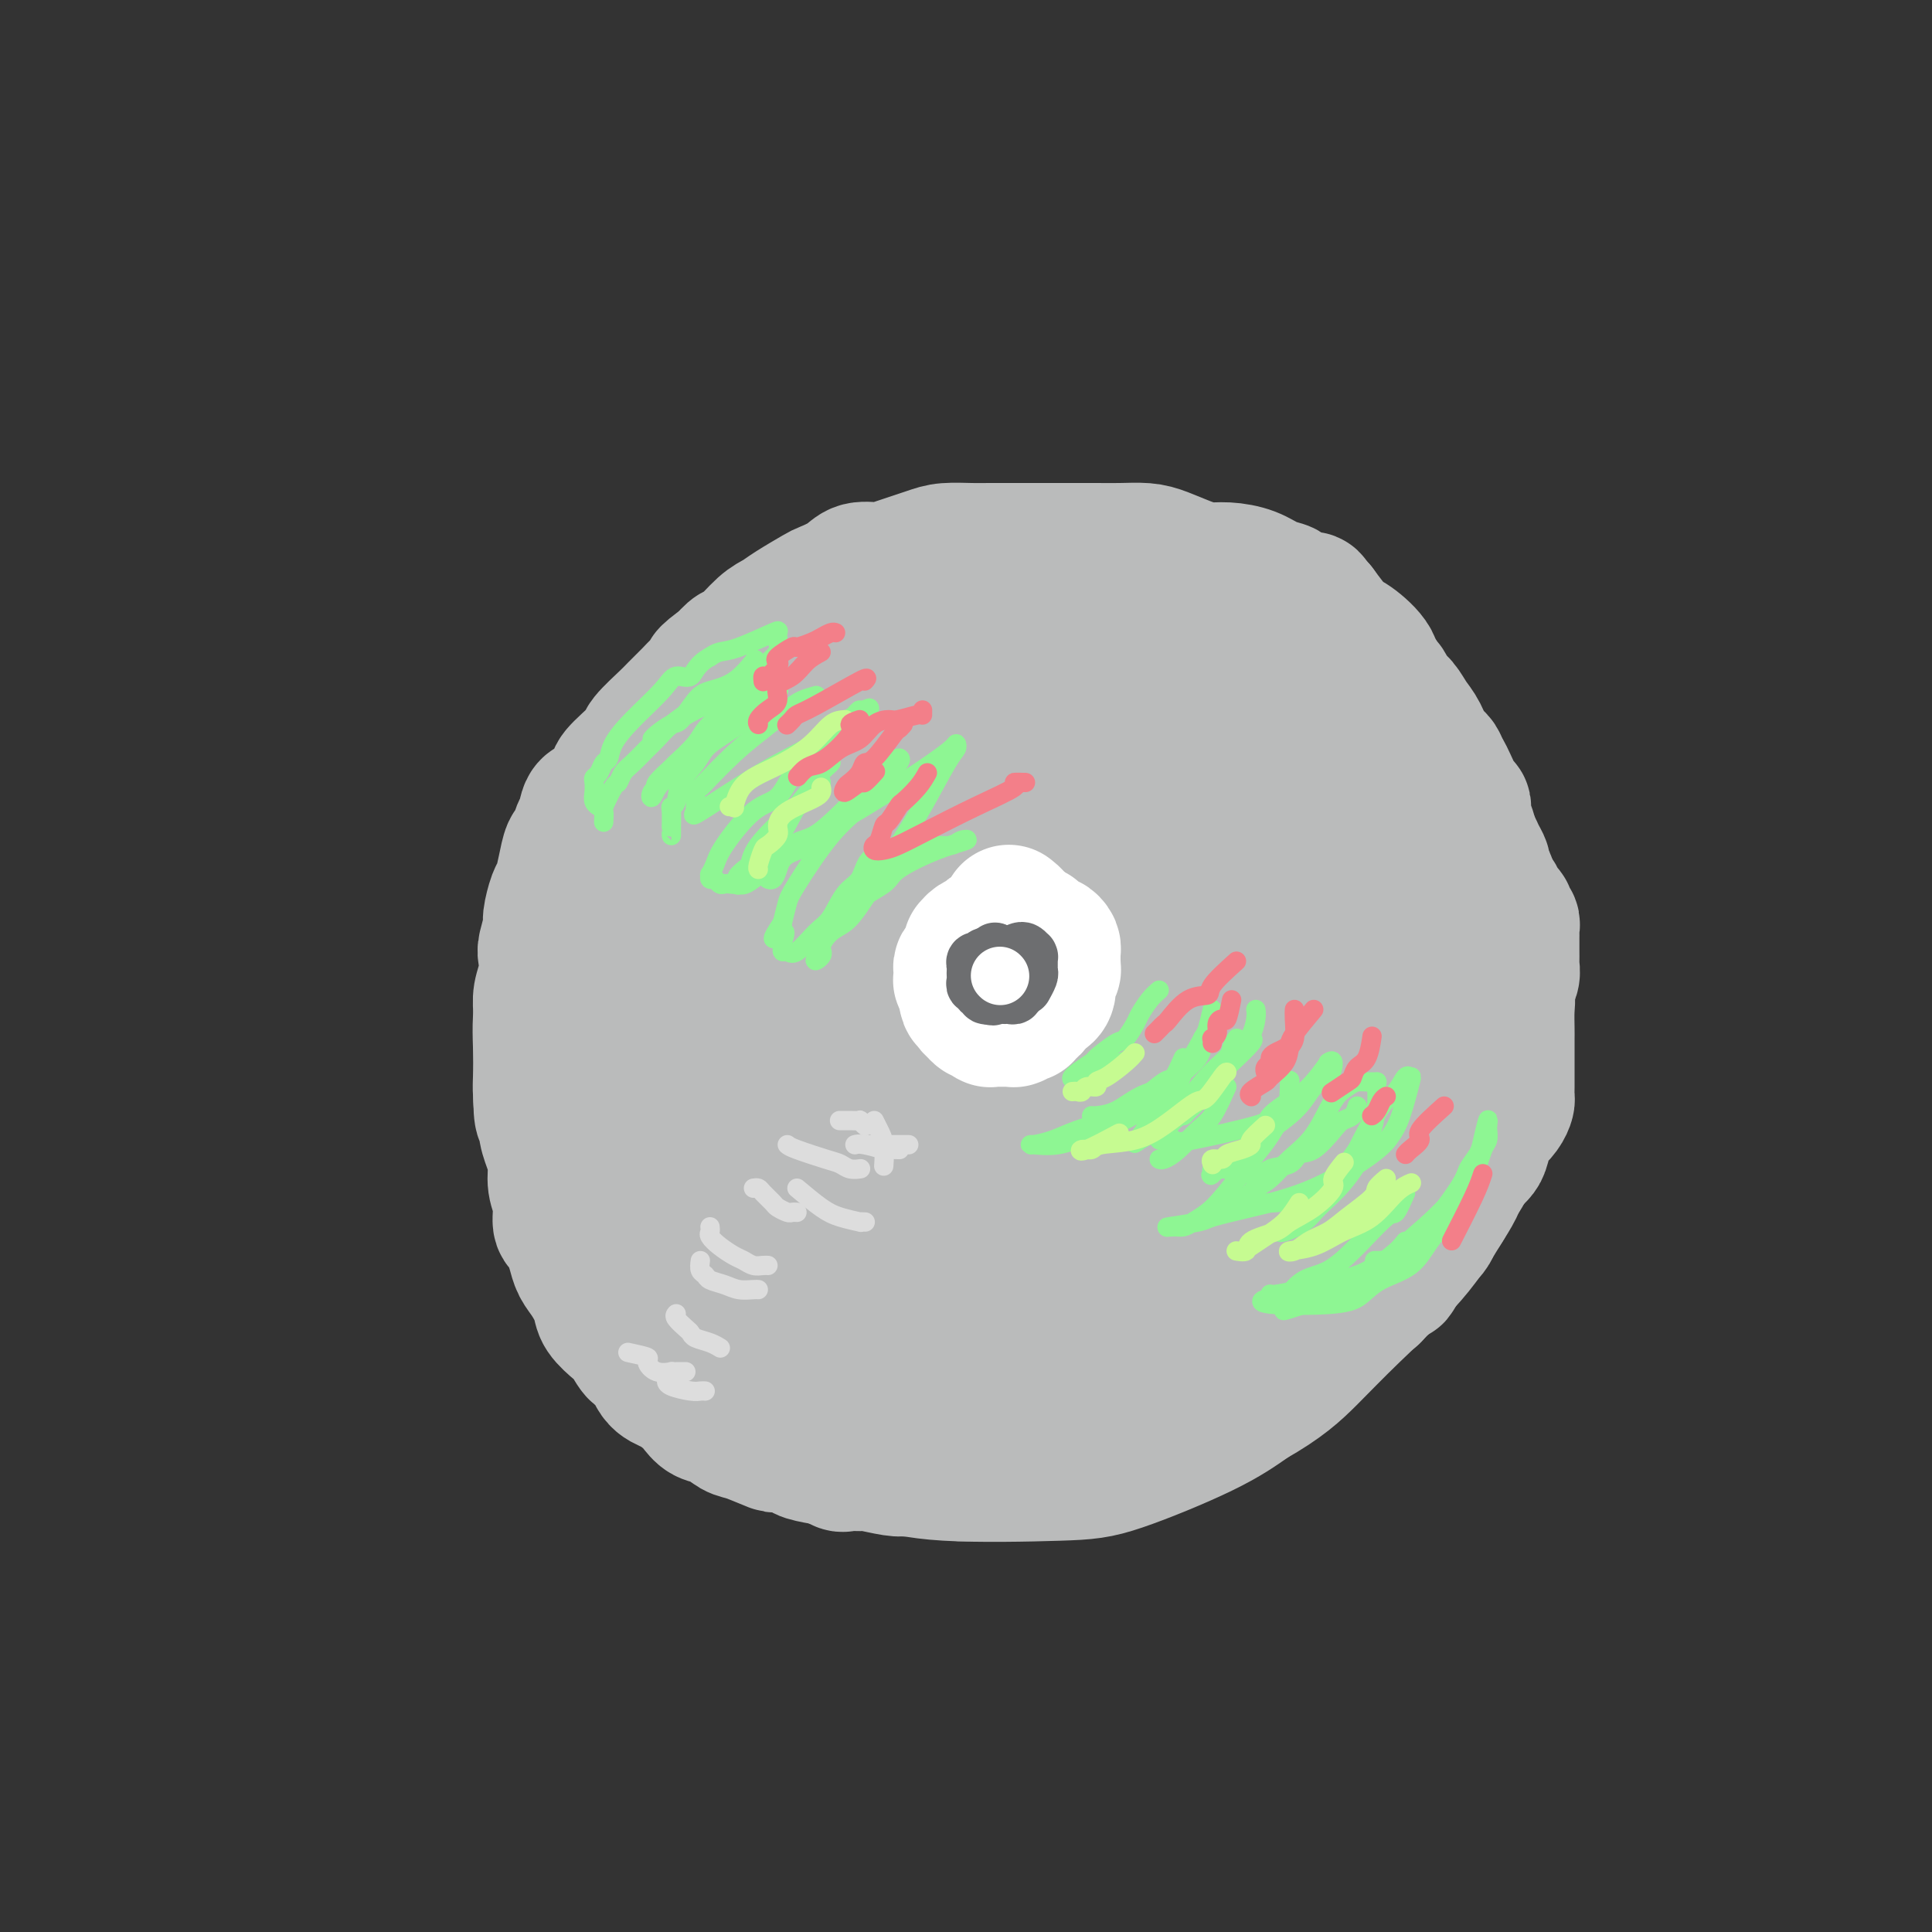 <svg viewBox='0 0 400 400' version='1.1' xmlns='http://www.w3.org/2000/svg' xmlns:xlink='http://www.w3.org/1999/xlink'><rect x="0" y="0" width="400" height="400" fill="#333333" stroke="none"/><g fill='none' stroke='rgb(186,187,187)' stroke-width='28' stroke-linecap='round' stroke-linejoin='round'><path d='M159,156c-0.444,0.275 -0.888,0.549 -2,1c-1.112,0.451 -2.891,1.078 -5,2c-2.109,0.922 -4.549,2.141 -6,3c-1.451,0.859 -1.914,1.360 -3,2c-1.086,0.640 -2.797,1.419 -4,2c-1.203,0.581 -1.899,0.965 -3,2c-1.101,1.035 -2.606,2.720 -4,4c-1.394,1.280 -2.676,2.154 -4,4c-1.324,1.846 -2.688,4.663 -4,7c-1.312,2.337 -2.572,4.195 -4,6c-1.428,1.805 -3.025,3.556 -4,6c-0.975,2.444 -1.327,5.582 -2,8c-0.673,2.418 -1.665,4.117 -2,7c-0.335,2.883 -0.011,6.949 0,10c0.011,3.051 -0.289,5.087 0,7c0.289,1.913 1.168,3.704 2,6c0.832,2.296 1.616,5.098 3,8c1.384,2.902 3.369,5.906 5,9c1.631,3.094 2.908,6.280 4,9c1.092,2.720 2.000,4.974 4,8c2.000,3.026 5.093,6.824 8,10c2.907,3.176 5.628,5.728 8,8c2.372,2.272 4.393,4.262 7,6c2.607,1.738 5.798,3.223 9,5c3.202,1.777 6.414,3.848 10,5c3.586,1.152 7.545,1.387 11,2c3.455,0.613 6.407,1.603 13,2c6.593,0.397 16.829,0.199 23,0c6.171,-0.199 8.277,-0.400 13,-2c4.723,-1.600 12.064,-4.600 17,-7c4.936,-2.400 7.468,-4.200 10,-6'/><path d='M259,290c6.518,-3.662 9.312,-6.316 12,-9c2.688,-2.684 5.268,-5.398 9,-9c3.732,-3.602 8.615,-8.091 12,-12c3.385,-3.909 5.273,-7.237 7,-10c1.727,-2.763 3.293,-4.961 4,-9c0.707,-4.039 0.554,-9.921 0,-17c-0.554,-7.079 -1.508,-15.357 -3,-21c-1.492,-5.643 -3.520,-8.650 -7,-14c-3.480,-5.350 -8.412,-13.041 -14,-19c-5.588,-5.959 -11.834,-10.184 -16,-13c-4.166,-2.816 -6.253,-4.224 -8,-5c-1.747,-0.776 -3.155,-0.922 -5,-1c-1.845,-0.078 -4.125,-0.089 -7,1c-2.875,1.089 -6.343,3.278 -11,6c-4.657,2.722 -10.504,5.977 -16,10c-5.496,4.023 -10.641,8.814 -17,16c-6.359,7.186 -13.931,16.766 -18,23c-4.069,6.234 -4.634,9.123 -5,12c-0.366,2.877 -0.534,5.743 0,8c0.534,2.257 1.771,3.905 3,6c1.229,2.095 2.451,4.635 4,7c1.549,2.365 3.424,4.553 5,6c1.576,1.447 2.852,2.153 6,3c3.148,0.847 8.167,1.834 11,2c2.833,0.166 3.481,-0.490 5,-1c1.519,-0.510 3.909,-0.875 6,-2c2.091,-1.125 3.884,-3.011 5,-5c1.116,-1.989 1.557,-4.079 2,-6c0.443,-1.921 0.889,-3.671 -1,-7c-1.889,-3.329 -6.111,-8.237 -9,-11c-2.889,-2.763 -4.444,-3.382 -6,-4'/><path d='M207,215c-3.544,-2.548 -4.902,-1.418 -7,-1c-2.098,0.418 -4.934,0.122 -8,1c-3.066,0.878 -6.360,2.928 -10,6c-3.640,3.072 -7.625,7.166 -10,11c-2.375,3.834 -3.139,7.408 -4,13c-0.861,5.592 -1.820,13.202 0,19c1.820,5.798 6.417,9.785 10,13c3.583,3.215 6.152,5.658 10,7c3.848,1.342 8.974,1.583 16,2c7.026,0.417 15.950,1.010 23,0c7.050,-1.010 12.226,-3.622 16,-6c3.774,-2.378 6.146,-4.522 8,-8c1.854,-3.478 3.191,-8.289 4,-12c0.809,-3.711 1.090,-6.320 -1,-10c-2.090,-3.680 -6.551,-8.429 -9,-12c-2.449,-3.571 -2.885,-5.964 -6,-8c-3.115,-2.036 -8.910,-3.714 -12,-5c-3.090,-1.286 -3.474,-2.178 -8,-1c-4.526,1.178 -13.192,4.426 -18,7c-4.808,2.574 -5.756,4.473 -7,7c-1.244,2.527 -2.783,5.682 -4,8c-1.217,2.318 -2.113,3.797 -2,5c0.113,1.203 1.235,2.128 3,4c1.765,1.872 4.175,4.692 5,6c0.825,1.308 0.066,1.104 3,1c2.934,-0.104 9.560,-0.108 15,-1c5.440,-0.892 9.695,-2.673 13,-5c3.305,-2.327 5.659,-5.201 7,-7c1.341,-1.799 1.669,-2.523 2,-5c0.331,-2.477 0.666,-6.708 0,-11c-0.666,-4.292 -2.333,-8.646 -4,-13'/><path d='M232,220c-2.609,-6.278 -7.132,-9.972 -11,-13c-3.868,-3.028 -7.082,-5.389 -13,-8c-5.918,-2.611 -14.540,-5.474 -22,-6c-7.460,-0.526 -13.757,1.283 -19,3c-5.243,1.717 -9.432,3.341 -14,7c-4.568,3.659 -9.516,9.351 -12,14c-2.484,4.649 -2.506,8.253 -3,11c-0.494,2.747 -1.461,4.636 1,8c2.461,3.364 8.351,8.202 13,11c4.649,2.798 8.056,3.555 13,4c4.944,0.445 11.424,0.579 18,0c6.576,-0.579 13.249,-1.870 19,-4c5.751,-2.130 10.579,-5.100 14,-8c3.421,-2.900 5.436,-5.729 7,-8c1.564,-2.271 2.678,-3.983 2,-9c-0.678,-5.017 -3.148,-13.340 -5,-18c-1.852,-4.660 -3.085,-5.657 -4,-6c-0.915,-0.343 -1.511,-0.032 -3,0c-1.489,0.032 -3.871,-0.213 -8,-1c-4.129,-0.787 -10.007,-2.114 -22,1c-11.993,3.114 -30.103,10.668 -40,15c-9.897,4.332 -11.582,5.442 -13,8c-1.418,2.558 -2.569,6.566 -3,10c-0.431,3.434 -0.143,6.296 1,9c1.143,2.704 3.140,5.250 5,7c1.860,1.750 3.584,2.704 6,4c2.416,1.296 5.524,2.935 8,4c2.476,1.065 4.321,1.556 10,0c5.679,-1.556 15.194,-5.159 23,-10c7.806,-4.841 13.903,-10.921 20,-17'/><path d='M200,228c8.306,-10.265 19.070,-27.426 23,-38c3.930,-10.574 1.025,-14.560 0,-19c-1.025,-4.440 -0.169,-9.334 0,-12c0.169,-2.666 -0.349,-3.104 -1,-4c-0.651,-0.896 -1.436,-2.249 -2,-2c-0.564,0.249 -0.908,2.100 -2,5c-1.092,2.900 -2.931,6.850 -4,9c-1.069,2.150 -1.368,2.498 -2,6c-0.632,3.502 -1.597,10.156 -2,16c-0.403,5.844 -0.245,10.879 2,15c2.245,4.121 6.576,7.329 10,9c3.424,1.671 5.940,1.807 10,2c4.060,0.193 9.663,0.443 16,0c6.337,-0.443 13.408,-1.581 20,-4c6.592,-2.419 12.703,-6.121 17,-8c4.297,-1.879 6.779,-1.935 9,-4c2.221,-2.065 4.182,-6.140 5,-9c0.818,-2.860 0.492,-4.504 0,-6c-0.492,-1.496 -1.151,-2.845 -2,-4c-0.849,-1.155 -1.888,-2.117 -3,-3c-1.112,-0.883 -2.295,-1.688 -3,-2c-0.705,-0.312 -0.931,-0.130 -2,0c-1.069,0.130 -2.981,0.209 -4,0c-1.019,-0.209 -1.147,-0.705 -2,0c-0.853,0.705 -2.432,2.612 -3,4c-0.568,1.388 -0.125,2.256 0,3c0.125,0.744 -0.070,1.364 0,2c0.070,0.636 0.403,1.287 1,2c0.597,0.713 1.456,1.490 2,2c0.544,0.510 0.772,0.755 1,1'/><path d='M284,189c0.555,1.560 -0.058,0.461 0,0c0.058,-0.461 0.787,-0.285 1,0c0.213,0.285 -0.090,0.678 0,0c0.090,-0.678 0.572,-2.427 1,-5c0.428,-2.573 0.801,-5.971 1,-8c0.199,-2.029 0.224,-2.691 -3,-7c-3.224,-4.309 -9.696,-12.267 -13,-16c-3.304,-3.733 -3.441,-3.242 -4,-3c-0.559,0.242 -1.541,0.236 -2,0c-0.459,-0.236 -0.394,-0.702 -1,-1c-0.606,-0.298 -1.883,-0.429 -3,-1c-1.117,-0.571 -2.073,-1.581 -3,-2c-0.927,-0.419 -1.827,-0.245 -4,-1c-2.173,-0.755 -5.621,-2.437 -8,-3c-2.379,-0.563 -3.688,-0.007 -5,0c-1.312,0.007 -2.627,-0.534 -5,-1c-2.373,-0.466 -5.804,-0.857 -8,-1c-2.196,-0.143 -3.156,-0.038 -5,0c-1.844,0.038 -4.571,0.008 -7,0c-2.429,-0.008 -4.558,0.005 -6,0c-1.442,-0.005 -2.196,-0.027 -5,1c-2.804,1.027 -7.657,3.102 -10,4c-2.343,0.898 -2.175,0.619 -3,1c-0.825,0.381 -2.643,1.423 -4,2c-1.357,0.577 -2.253,0.687 -3,1c-0.747,0.313 -1.344,0.827 -2,1c-0.656,0.173 -1.372,0.005 -3,1c-1.628,0.995 -4.169,3.152 -6,5c-1.831,1.848 -2.952,3.385 -4,5c-1.048,1.615 -2.024,3.307 -3,5'/><path d='M167,166c-3.075,3.256 -4.263,3.895 -5,5c-0.737,1.105 -1.023,2.678 -2,4c-0.977,1.322 -2.644,2.395 -4,5c-1.356,2.605 -2.402,6.741 -3,9c-0.598,2.259 -0.750,2.639 -1,4c-0.250,1.361 -0.599,3.702 -1,6c-0.401,2.298 -0.854,4.554 -1,7c-0.146,2.446 0.015,5.084 0,8c-0.015,2.916 -0.204,6.110 0,9c0.204,2.890 0.803,5.475 3,10c2.197,4.525 5.991,10.990 9,15c3.009,4.010 5.232,5.565 8,8c2.768,2.435 6.080,5.752 10,8c3.920,2.248 8.449,3.428 12,4c3.551,0.572 6.124,0.536 10,0c3.876,-0.536 9.056,-1.570 14,-3c4.944,-1.430 9.651,-3.255 16,-10c6.349,-6.745 14.338,-18.412 19,-27c4.662,-8.588 5.997,-14.099 7,-21c1.003,-6.901 1.675,-15.191 0,-23c-1.675,-7.809 -5.696,-15.136 -9,-21c-3.304,-5.864 -5.890,-10.266 -8,-13c-2.110,-2.734 -3.742,-3.802 -6,-5c-2.258,-1.198 -5.140,-2.527 -7,-3c-1.860,-0.473 -2.697,-0.091 -5,0c-2.303,0.091 -6.072,-0.109 -9,1c-2.928,1.109 -5.014,3.526 -9,7c-3.986,3.474 -9.873,8.003 -15,13c-5.127,4.997 -9.496,10.461 -12,17c-2.504,6.539 -3.144,14.154 -3,19c0.144,4.846 1.072,6.923 2,9'/><path d='M177,208c0.734,5.600 3.070,5.599 5,6c1.930,0.401 3.455,1.203 5,2c1.545,0.797 3.112,1.589 4,2c0.888,0.411 1.099,0.442 2,0c0.901,-0.442 2.494,-1.358 4,-2c1.506,-0.642 2.926,-1.011 4,-4c1.074,-2.989 1.804,-8.599 2,-13c0.196,-4.401 -0.141,-7.594 -2,-11c-1.859,-3.406 -5.241,-7.024 -7,-9c-1.759,-1.976 -1.895,-2.309 -3,-3c-1.105,-0.691 -3.180,-1.738 -4,-2c-0.820,-0.262 -0.387,0.262 0,0c0.387,-0.262 0.727,-1.311 -1,0c-1.727,1.311 -5.523,4.981 -7,8c-1.477,3.019 -0.635,5.388 0,7c0.635,1.612 1.065,2.468 2,4c0.935,1.532 2.376,3.741 4,5c1.624,1.259 3.432,1.567 6,2c2.568,0.433 5.895,0.989 10,1c4.105,0.011 8.989,-0.525 15,-3c6.011,-2.475 13.149,-6.889 17,-11c3.851,-4.111 4.414,-7.917 5,-11c0.586,-3.083 1.195,-5.442 1,-9c-0.195,-3.558 -1.193,-8.315 -3,-13c-1.807,-4.685 -4.422,-9.297 -6,-12c-1.578,-2.703 -2.117,-3.498 -4,-5c-1.883,-1.502 -5.110,-3.712 -7,-5c-1.890,-1.288 -2.445,-1.655 -3,-2c-0.555,-0.345 -1.111,-0.670 -2,-1c-0.889,-0.330 -2.111,-0.666 -3,-1c-0.889,-0.334 -1.444,-0.667 -2,-1'/><path d='M209,127c-3.834,-2.321 -2.918,-0.623 -3,0c-0.082,0.623 -1.162,0.170 -3,0c-1.838,-0.170 -4.435,-0.059 -6,0c-1.565,0.059 -2.098,0.065 -3,0c-0.902,-0.065 -2.174,-0.202 -4,0c-1.826,0.202 -4.205,0.741 -6,1c-1.795,0.259 -3.007,0.236 -4,1c-0.993,0.764 -1.768,2.315 -3,3c-1.232,0.685 -2.920,0.504 -6,2c-3.080,1.496 -7.553,4.670 -10,6c-2.447,1.330 -2.868,0.815 -4,1c-1.132,0.185 -2.975,1.068 -4,2c-1.025,0.932 -1.231,1.913 -2,3c-0.769,1.087 -2.100,2.281 -3,3c-0.900,0.719 -1.368,0.965 -2,2c-0.632,1.035 -1.426,2.861 -2,4c-0.574,1.139 -0.927,1.592 -1,2c-0.073,0.408 0.135,0.770 0,1c-0.135,0.230 -0.612,0.329 -1,1c-0.388,0.671 -0.686,1.915 -1,3c-0.314,1.085 -0.644,2.012 -1,3c-0.356,0.988 -0.739,2.039 -1,3c-0.261,0.961 -0.400,1.833 -1,3c-0.600,1.167 -1.662,2.628 -2,4c-0.338,1.372 0.049,2.654 0,4c-0.049,1.346 -0.534,2.755 -1,4c-0.466,1.245 -0.912,2.325 -1,4c-0.088,1.675 0.183,3.944 0,5c-0.183,1.056 -0.818,0.900 -1,2c-0.182,1.100 0.091,3.457 0,5c-0.091,1.543 -0.545,2.271 -1,3'/><path d='M132,202c-0.619,4.979 -0.168,3.926 0,4c0.168,0.074 0.052,1.276 0,3c-0.052,1.724 -0.040,3.969 0,6c0.040,2.031 0.107,3.846 0,5c-0.107,1.154 -0.389,1.645 0,4c0.389,2.355 1.450,6.574 2,9c0.550,2.426 0.589,3.059 1,4c0.411,0.941 1.195,2.190 2,4c0.805,1.810 1.632,4.181 2,5c0.368,0.819 0.276,0.085 1,1c0.724,0.915 2.266,3.478 3,5c0.734,1.522 0.662,2.004 1,3c0.338,0.996 1.085,2.506 2,4c0.915,1.494 1.998,2.971 3,5c1.002,2.029 1.923,4.611 4,7c2.077,2.389 5.309,4.587 7,6c1.691,1.413 1.839,2.043 5,4c3.161,1.957 9.334,5.241 14,7c4.666,1.759 7.825,1.992 12,2c4.175,0.008 9.365,-0.208 15,0c5.635,0.208 11.714,0.840 17,0c5.286,-0.840 9.779,-3.152 14,-5c4.221,-1.848 8.171,-3.232 11,-4c2.829,-0.768 4.539,-0.920 6,-2c1.461,-1.080 2.674,-3.089 5,-5c2.326,-1.911 5.765,-3.725 8,-6c2.235,-2.275 3.267,-5.013 4,-7c0.733,-1.987 1.165,-3.223 2,-5c0.835,-1.777 2.071,-4.094 3,-6c0.929,-1.906 1.551,-3.402 2,-5c0.449,-1.598 0.724,-3.299 1,-5'/><path d='M279,240c1.828,-6.077 0.397,-7.268 0,-9c-0.397,-1.732 0.240,-4.004 0,-6c-0.240,-1.996 -1.358,-3.714 -2,-5c-0.642,-1.286 -0.806,-2.138 -1,-3c-0.194,-0.862 -0.416,-1.734 -1,-2c-0.584,-0.266 -1.531,0.072 -2,0c-0.469,-0.072 -0.459,-0.556 -1,-1c-0.541,-0.444 -1.631,-0.848 -3,-1c-1.369,-0.152 -3.016,-0.050 -4,0c-0.984,0.050 -1.306,0.050 -4,2c-2.694,1.950 -7.761,5.851 -11,9c-3.239,3.149 -4.650,5.547 -6,8c-1.350,2.453 -2.638,4.962 -3,7c-0.362,2.038 0.204,3.604 1,5c0.796,1.396 1.823,2.622 3,3c1.177,0.378 2.505,-0.091 4,0c1.495,0.091 3.156,0.741 5,1c1.844,0.259 3.872,0.126 7,-1c3.128,-1.126 7.357,-3.244 10,-5c2.643,-1.756 3.700,-3.150 5,-5c1.300,-1.850 2.843,-4.156 3,-10c0.157,-5.844 -1.072,-15.224 -3,-21c-1.928,-5.776 -4.555,-7.946 -6,-10c-1.445,-2.054 -1.708,-3.992 -3,-5c-1.292,-1.008 -3.612,-1.085 -5,-1c-1.388,0.085 -1.843,0.332 -2,0c-0.157,-0.332 -0.014,-1.244 -2,0c-1.986,1.244 -6.099,4.643 -9,7c-2.901,2.357 -4.589,3.673 -6,5c-1.411,1.327 -2.546,2.665 -3,4c-0.454,1.335 -0.227,2.668 0,4'/><path d='M240,210c-0.505,2.070 -0.267,3.244 0,4c0.267,0.756 0.562,1.094 1,2c0.438,0.906 1.019,2.381 3,4c1.981,1.619 5.362,3.381 9,4c3.638,0.619 7.532,0.094 12,0c4.468,-0.094 9.508,0.241 15,0c5.492,-0.241 11.436,-1.059 15,-2c3.564,-0.941 4.749,-2.006 6,-3c1.251,-0.994 2.570,-1.916 4,-4c1.430,-2.084 2.973,-5.328 4,-7c1.027,-1.672 1.540,-1.771 2,-3c0.460,-1.229 0.867,-3.586 1,-5c0.133,-1.414 -0.010,-1.883 0,-3c0.010,-1.117 0.172,-2.882 0,-4c-0.172,-1.118 -0.678,-1.589 -1,-2c-0.322,-0.411 -0.460,-0.761 -1,-2c-0.540,-1.239 -1.483,-3.367 -2,-5c-0.517,-1.633 -0.608,-2.770 -1,-4c-0.392,-1.230 -1.087,-2.552 -2,-4c-0.913,-1.448 -2.046,-3.021 -3,-4c-0.954,-0.979 -1.730,-1.363 -2,-2c-0.270,-0.637 -0.034,-1.525 -1,-3c-0.966,-1.475 -3.136,-3.535 -4,-5c-0.864,-1.465 -0.424,-2.333 -1,-4c-0.576,-1.667 -2.167,-4.131 -3,-6c-0.833,-1.869 -0.907,-3.142 -2,-5c-1.093,-1.858 -3.204,-4.302 -4,-6c-0.796,-1.698 -0.275,-2.651 -1,-4c-0.725,-1.349 -2.695,-3.094 -4,-4c-1.305,-0.906 -1.944,-0.973 -3,-2c-1.056,-1.027 -2.528,-3.013 -4,-5'/><path d='M273,126c-1.919,-2.108 -1.215,-1.878 -2,-2c-0.785,-0.122 -3.059,-0.597 -4,-1c-0.941,-0.403 -0.548,-0.734 -1,-1c-0.452,-0.266 -1.750,-0.465 -3,-1c-1.250,-0.535 -2.452,-1.404 -4,-2c-1.548,-0.596 -3.441,-0.920 -5,-1c-1.559,-0.080 -2.782,0.084 -4,0c-1.218,-0.084 -2.429,-0.415 -4,-1c-1.571,-0.585 -3.501,-1.425 -5,-2c-1.499,-0.575 -2.567,-0.886 -4,-1c-1.433,-0.114 -3.233,-0.030 -5,0c-1.767,0.030 -3.502,0.008 -5,0c-1.498,-0.008 -2.758,-0.002 -4,0c-1.242,0.002 -2.464,-0.000 -4,0c-1.536,0.000 -3.384,0.002 -6,0c-2.616,-0.002 -5.999,-0.008 -8,0c-2.001,0.008 -2.621,0.031 -4,0c-1.379,-0.031 -3.517,-0.115 -5,0c-1.483,0.115 -2.310,0.429 -4,1c-1.690,0.571 -4.243,1.400 -6,2c-1.757,0.600 -2.719,0.971 -4,1c-1.281,0.029 -2.881,-0.284 -4,0c-1.119,0.284 -1.755,1.165 -3,2c-1.245,0.835 -3.098,1.625 -4,2c-0.902,0.375 -0.854,0.336 -2,1c-1.146,0.664 -3.486,2.033 -5,3c-1.514,0.967 -2.201,1.533 -3,2c-0.799,0.467 -1.709,0.837 -3,2c-1.291,1.163 -2.963,3.121 -4,4c-1.037,0.879 -1.439,0.680 -2,1c-0.561,0.320 -1.280,1.160 -2,2'/><path d='M150,137c-4.910,3.518 -3.186,2.813 -3,3c0.186,0.187 -1.166,1.265 -2,2c-0.834,0.735 -1.149,1.126 -2,2c-0.851,0.874 -2.237,2.230 -3,3c-0.763,0.770 -0.901,0.955 -2,2c-1.099,1.045 -3.159,2.949 -4,4c-0.841,1.051 -0.465,1.249 -1,2c-0.535,0.751 -1.982,2.055 -3,3c-1.018,0.945 -1.607,1.531 -2,2c-0.393,0.469 -0.592,0.820 -1,2c-0.408,1.180 -1.026,3.189 -2,4c-0.974,0.811 -2.302,0.425 -3,1c-0.698,0.575 -0.764,2.113 -1,3c-0.236,0.887 -0.641,1.124 -1,2c-0.359,0.876 -0.673,2.393 -1,3c-0.327,0.607 -0.666,0.306 -1,1c-0.334,0.694 -0.663,2.382 -1,4c-0.337,1.618 -0.682,3.165 -1,4c-0.318,0.835 -0.607,0.956 -1,2c-0.393,1.044 -0.889,3.009 -1,4c-0.111,0.991 0.163,1.006 0,2c-0.163,0.994 -0.762,2.966 -1,4c-0.238,1.034 -0.116,1.128 0,2c0.116,0.872 0.227,2.521 0,4c-0.227,1.479 -0.793,2.787 -1,4c-0.207,1.213 -0.055,2.329 0,4c0.055,1.671 0.015,3.895 0,5c-0.015,1.105 -0.004,1.090 0,2c0.004,0.910 0.001,2.745 0,4c-0.001,1.255 -0.000,1.930 0,3c0.000,1.070 0.000,2.535 0,4'/><path d='M112,228c0.083,5.273 0.792,2.454 1,2c0.208,-0.454 -0.084,1.455 0,3c0.084,1.545 0.543,2.726 1,4c0.457,1.274 0.910,2.641 1,4c0.090,1.359 -0.183,2.709 0,4c0.183,1.291 0.823,2.523 1,4c0.177,1.477 -0.108,3.200 0,4c0.108,0.800 0.609,0.677 1,1c0.391,0.323 0.672,1.090 1,2c0.328,0.910 0.702,1.961 1,3c0.298,1.039 0.520,2.064 1,3c0.480,0.936 1.217,1.782 2,3c0.783,1.218 1.613,2.807 2,4c0.387,1.193 0.330,1.990 1,3c0.670,1.010 2.065,2.231 3,3c0.935,0.769 1.408,1.084 2,2c0.592,0.916 1.303,2.434 2,3c0.697,0.566 1.380,0.182 2,1c0.620,0.818 1.176,2.839 2,4c0.824,1.161 1.914,1.462 3,2c1.086,0.538 2.167,1.314 3,2c0.833,0.686 1.417,1.282 2,2c0.583,0.718 1.166,1.559 2,2c0.834,0.441 1.918,0.481 3,1c1.082,0.519 2.160,1.515 3,2c0.840,0.485 1.440,0.459 3,1c1.560,0.541 4.078,1.651 5,2c0.922,0.349 0.247,-0.061 1,0c0.753,0.061 2.933,0.593 4,1c1.067,0.407 1.019,0.688 2,1c0.981,0.312 2.990,0.656 5,1'/><path d='M172,302c4.246,1.615 1.861,1.151 2,1c0.139,-0.151 2.803,0.011 4,0c1.197,-0.011 0.926,-0.195 2,0c1.074,0.195 3.494,0.770 5,1c1.506,0.230 2.098,0.114 3,0c0.902,-0.114 2.113,-0.226 4,0c1.887,0.226 4.448,0.790 6,1c1.552,0.210 2.095,0.066 3,0c0.905,-0.066 2.174,-0.054 3,0c0.826,0.054 1.211,0.151 2,0c0.789,-0.151 1.984,-0.551 3,-1c1.016,-0.449 1.852,-0.948 2,-1c0.148,-0.052 -0.394,0.342 1,0c1.394,-0.342 4.724,-1.419 6,-2c1.276,-0.581 0.498,-0.666 1,-1c0.502,-0.334 2.285,-0.915 4,-1c1.715,-0.085 3.361,0.328 4,0c0.639,-0.328 0.271,-1.395 1,-2c0.729,-0.605 2.556,-0.748 4,-1c1.444,-0.252 2.505,-0.613 3,-1c0.495,-0.387 0.425,-0.800 1,-1c0.575,-0.200 1.796,-0.187 3,-1c1.204,-0.813 2.390,-2.451 3,-3c0.610,-0.549 0.643,-0.010 1,0c0.357,0.010 1.038,-0.510 2,-1c0.962,-0.490 2.206,-0.952 3,-1c0.794,-0.048 1.138,0.316 2,0c0.862,-0.316 2.241,-1.311 3,-2c0.759,-0.689 0.897,-1.070 2,-2c1.103,-0.930 3.172,-2.409 4,-3c0.828,-0.591 0.414,-0.296 0,0'/><path d='M259,281c5.350,-2.921 2.725,-1.224 2,-1c-0.725,0.224 0.449,-1.024 2,-2c1.551,-0.976 3.479,-1.679 4,-2c0.521,-0.321 -0.366,-0.259 0,-1c0.366,-0.741 1.984,-2.286 3,-3c1.016,-0.714 1.432,-0.597 2,-1c0.568,-0.403 1.290,-1.325 2,-2c0.710,-0.675 1.409,-1.102 2,-2c0.591,-0.898 1.075,-2.266 2,-3c0.925,-0.734 2.293,-0.834 3,-1c0.707,-0.166 0.755,-0.397 1,-1c0.245,-0.603 0.686,-1.579 1,-2c0.314,-0.421 0.499,-0.287 1,-1c0.501,-0.713 1.318,-2.274 2,-3c0.682,-0.726 1.229,-0.618 2,-1c0.771,-0.382 1.765,-1.253 2,-2c0.235,-0.747 -0.288,-1.369 0,-2c0.288,-0.631 1.387,-1.271 2,-2c0.613,-0.729 0.740,-1.546 1,-2c0.260,-0.454 0.651,-0.545 1,-1c0.349,-0.455 0.654,-1.274 1,-2c0.346,-0.726 0.733,-1.359 1,-2c0.267,-0.641 0.415,-1.289 1,-2c0.585,-0.711 1.606,-1.485 2,-2c0.394,-0.515 0.162,-0.771 0,-1c-0.162,-0.229 -0.254,-0.432 0,-1c0.254,-0.568 0.855,-1.500 1,-2c0.145,-0.500 -0.167,-0.567 0,-1c0.167,-0.433 0.814,-1.232 1,-2c0.186,-0.768 -0.090,-1.505 0,-2c0.090,-0.495 0.545,-0.747 1,-1'/><path d='M302,228c1.797,-4.046 0.288,-1.662 0,-1c-0.288,0.662 0.645,-0.399 1,-1c0.355,-0.601 0.133,-0.743 0,-1c-0.133,-0.257 -0.176,-0.628 0,-1c0.176,-0.372 0.573,-0.744 1,-1c0.427,-0.256 0.885,-0.397 1,-1c0.115,-0.603 -0.113,-1.667 0,-2c0.113,-0.333 0.568,0.064 1,0c0.432,-0.064 0.840,-0.589 1,-1c0.160,-0.411 0.070,-0.709 0,-1c-0.070,-0.291 -0.120,-0.574 0,-1c0.120,-0.426 0.409,-0.996 1,-2c0.591,-1.004 1.483,-2.443 2,-4c0.517,-1.557 0.660,-3.233 1,-4c0.340,-0.767 0.876,-0.624 1,-1c0.124,-0.376 -0.163,-1.269 0,-2c0.163,-0.731 0.776,-1.299 1,-2c0.224,-0.701 0.060,-1.536 0,-2c-0.060,-0.464 -0.016,-0.558 0,-1c0.016,-0.442 0.004,-1.232 0,-2c-0.004,-0.768 -0.000,-1.515 0,-2c0.000,-0.485 -0.004,-0.707 0,-1c0.004,-0.293 0.016,-0.656 0,-1c-0.016,-0.344 -0.060,-0.668 0,-1c0.060,-0.332 0.223,-0.670 0,-1c-0.223,-0.330 -0.833,-0.652 -1,-1c-0.167,-0.348 0.110,-0.723 0,-1c-0.110,-0.277 -0.607,-0.456 -1,-1c-0.393,-0.544 -0.683,-1.454 -1,-2c-0.317,-0.546 -0.662,-0.727 -1,-1c-0.338,-0.273 -0.669,-0.636 -1,-1'/><path d='M308,184c-0.791,-1.279 -0.267,-0.975 0,-1c0.267,-0.025 0.279,-0.378 0,-1c-0.279,-0.622 -0.848,-1.513 -1,-2c-0.152,-0.487 0.114,-0.570 0,-1c-0.114,-0.430 -0.607,-1.209 -1,-2c-0.393,-0.791 -0.688,-1.595 -1,-2c-0.312,-0.405 -0.643,-0.411 -1,-1c-0.357,-0.589 -0.740,-1.762 -1,-3c-0.260,-1.238 -0.398,-2.542 -1,-3c-0.602,-0.458 -1.670,-0.071 -2,-1c-0.330,-0.929 0.077,-3.176 0,-4c-0.077,-0.824 -0.640,-0.226 -1,-1c-0.360,-0.774 -0.519,-2.921 -1,-4c-0.481,-1.079 -1.285,-1.090 -2,-2c-0.715,-0.910 -1.342,-2.718 -2,-4c-0.658,-1.282 -1.346,-2.036 -2,-3c-0.654,-0.964 -1.273,-2.137 -2,-3c-0.727,-0.863 -1.562,-1.418 -2,-2c-0.438,-0.582 -0.478,-1.193 -1,-2c-0.522,-0.807 -1.526,-1.811 -2,-2c-0.474,-0.189 -0.419,0.438 -1,0c-0.581,-0.438 -1.797,-1.941 -3,-3c-1.203,-1.059 -2.394,-1.674 -3,-2c-0.606,-0.326 -0.626,-0.364 -1,-1c-0.374,-0.636 -1.103,-1.872 -2,-3c-0.897,-1.128 -1.964,-2.148 -3,-3c-1.036,-0.852 -2.043,-1.535 -3,-2c-0.957,-0.465 -1.865,-0.712 -2,-1c-0.135,-0.288 0.502,-0.616 0,-1c-0.502,-0.384 -2.143,-0.824 -3,-1c-0.857,-0.176 -0.928,-0.088 -1,0'/><path d='M263,123c-4.308,-3.789 -1.579,-1.762 -1,-1c0.579,0.762 -0.991,0.258 -1,0c-0.009,-0.258 1.544,-0.270 2,0c0.456,0.270 -0.186,0.822 0,1c0.186,0.178 1.199,-0.019 2,0c0.801,0.019 1.391,0.253 2,1c0.609,0.747 1.238,2.007 2,3c0.762,0.993 1.657,1.719 3,3c1.343,1.281 3.134,3.118 4,4c0.866,0.882 0.805,0.809 2,2c1.195,1.191 3.644,3.646 5,5c1.356,1.354 1.618,1.608 2,2c0.382,0.392 0.882,0.923 2,2c1.118,1.077 2.853,2.702 4,4c1.147,1.298 1.707,2.271 2,3c0.293,0.729 0.320,1.215 1,2c0.680,0.785 2.015,1.869 3,3c0.985,1.131 1.622,2.308 2,3c0.378,0.692 0.496,0.897 1,2c0.504,1.103 1.392,3.102 2,4c0.608,0.898 0.936,0.694 1,1c0.064,0.306 -0.137,1.121 0,2c0.137,0.879 0.610,1.823 1,3c0.390,1.177 0.695,2.589 1,4'/><path d='M305,176c2.558,4.915 1.953,3.704 2,4c0.047,0.296 0.748,2.100 1,4c0.252,1.900 0.057,3.895 0,5c-0.057,1.105 0.023,1.318 0,2c-0.023,0.682 -0.151,1.831 0,2c0.151,0.169 0.580,-0.642 1,0c0.420,0.642 0.829,2.738 1,4c0.171,1.262 0.102,1.688 0,2c-0.102,0.312 -0.238,0.508 0,1c0.238,0.492 0.848,1.280 1,2c0.152,0.720 -0.155,1.372 0,2c0.155,0.628 0.774,1.232 1,2c0.226,0.768 0.061,1.698 0,3c-0.061,1.302 -0.016,2.974 0,4c0.016,1.026 0.004,1.406 0,2c-0.004,0.594 -0.001,1.400 0,2c0.001,0.600 0.000,0.992 0,1c-0.000,0.008 -0.000,-0.367 0,0c0.000,0.367 0.000,1.477 0,2c-0.000,0.523 -0.000,0.459 0,1c0.000,0.541 0.001,1.688 0,2c-0.001,0.312 -0.002,-0.212 0,0c0.002,0.212 0.008,1.161 0,2c-0.008,0.839 -0.029,1.570 0,2c0.029,0.430 0.110,0.559 0,1c-0.110,0.441 -0.410,1.192 -1,2c-0.590,0.808 -1.470,1.672 -2,2c-0.530,0.328 -0.709,0.119 -1,1c-0.291,0.881 -0.694,2.853 -1,4c-0.306,1.147 -0.516,1.471 -1,2c-0.484,0.529 -1.242,1.265 -2,2'/><path d='M304,241c-1.356,2.461 -0.744,1.614 -1,2c-0.256,0.386 -1.378,2.004 -2,3c-0.622,0.996 -0.743,1.369 -1,2c-0.257,0.631 -0.651,1.522 -1,2c-0.349,0.478 -0.655,0.545 -1,1c-0.345,0.455 -0.730,1.298 -1,2c-0.270,0.702 -0.426,1.264 -1,2c-0.574,0.736 -1.566,1.646 -2,2c-0.434,0.354 -0.308,0.153 -1,1c-0.692,0.847 -2.200,2.742 -3,4c-0.800,1.258 -0.892,1.878 -1,2c-0.108,0.122 -0.233,-0.254 -1,0c-0.767,0.254 -2.176,1.137 -3,2c-0.824,0.863 -1.063,1.707 -1,2c0.063,0.293 0.426,0.036 0,0c-0.426,-0.036 -1.643,0.150 -3,1c-1.357,0.850 -2.856,2.364 -4,3c-1.144,0.636 -1.933,0.394 -3,1c-1.067,0.606 -2.413,2.060 -4,3c-1.587,0.940 -3.413,1.366 -5,2c-1.587,0.634 -2.933,1.476 -4,2c-1.067,0.524 -1.856,0.730 -3,1c-1.144,0.270 -2.642,0.606 -4,1c-1.358,0.394 -2.574,0.847 -4,1c-1.426,0.153 -3.060,0.005 -4,0c-0.940,-0.005 -1.185,0.132 -3,0c-1.815,-0.132 -5.199,-0.533 -7,-1c-1.801,-0.467 -2.019,-1.002 -4,-2c-1.981,-0.998 -5.726,-2.461 -8,-4c-2.274,-1.539 -3.078,-3.154 -5,-5c-1.922,-1.846 -4.961,-3.923 -8,-6'/><path d='M211,265c-4.101,-2.829 -1.854,-1.401 -2,-2c-0.146,-0.599 -2.686,-3.224 -4,-5c-1.314,-1.776 -1.402,-2.702 -2,-3c-0.598,-0.298 -1.705,0.032 -2,0c-0.295,-0.032 0.222,-0.426 0,-1c-0.222,-0.574 -1.183,-1.329 -2,-2c-0.817,-0.671 -1.489,-1.258 -2,-2c-0.511,-0.742 -0.860,-1.641 -1,-2c-0.140,-0.359 -0.070,-0.180 0,0'/></g>
<g fill='none' stroke='rgb(255,255,255)' stroke-width='28' stroke-linecap='round' stroke-linejoin='round'><path d='M211,191c-0.355,0.024 -0.710,0.048 -1,0c-0.290,-0.048 -0.515,-0.168 -1,0c-0.485,0.168 -1.230,0.623 -2,1c-0.770,0.377 -1.566,0.675 -2,1c-0.434,0.325 -0.508,0.678 -1,1c-0.492,0.322 -1.403,0.615 -2,1c-0.597,0.385 -0.882,0.863 -1,1c-0.118,0.137 -0.070,-0.066 0,0c0.070,0.066 0.162,0.400 0,1c-0.162,0.600 -0.579,1.466 -1,2c-0.421,0.534 -0.844,0.736 -1,1c-0.156,0.264 -0.043,0.591 0,1c0.043,0.409 0.015,0.901 0,1c-0.015,0.099 -0.018,-0.194 0,0c0.018,0.194 0.057,0.875 0,1c-0.057,0.125 -0.211,-0.307 0,0c0.211,0.307 0.788,1.352 1,2c0.212,0.648 0.061,0.899 0,1c-0.061,0.101 -0.030,0.050 0,0'/><path d='M200,206c0.067,1.785 0.735,1.248 1,1c0.265,-0.248 0.127,-0.206 0,0c-0.127,0.206 -0.241,0.576 0,1c0.241,0.424 0.839,0.902 1,1c0.161,0.098 -0.116,-0.184 0,0c0.116,0.184 0.623,0.834 1,1c0.377,0.166 0.622,-0.152 1,0c0.378,0.152 0.889,0.773 1,1c0.111,0.227 -0.179,0.061 0,0c0.179,-0.061 0.826,-0.016 1,0c0.174,0.016 -0.125,0.004 0,0c0.125,-0.004 0.674,-0.000 1,0c0.326,0.000 0.430,-0.004 1,0c0.570,0.004 1.606,0.015 2,0c0.394,-0.015 0.144,-0.055 0,0c-0.144,0.055 -0.183,0.207 0,0c0.183,-0.207 0.588,-0.773 1,-1c0.412,-0.227 0.832,-0.116 1,0c0.168,0.116 0.083,0.238 0,0c-0.083,-0.238 -0.166,-0.834 0,-1c0.166,-0.166 0.581,0.100 1,0c0.419,-0.100 0.844,-0.565 1,-1c0.156,-0.435 0.045,-0.838 0,-1c-0.045,-0.162 -0.022,-0.081 0,0'/><path d='M214,207c1.574,-0.854 1.009,-0.988 1,-1c-0.009,-0.012 0.537,0.099 1,0c0.463,-0.099 0.842,-0.407 1,-1c0.158,-0.593 0.095,-1.469 0,-2c-0.095,-0.531 -0.222,-0.716 0,-1c0.222,-0.284 0.791,-0.668 1,-1c0.209,-0.332 0.056,-0.614 0,-1c-0.056,-0.386 -0.014,-0.877 0,-1c0.014,-0.123 0.001,0.121 0,0c-0.001,-0.121 0.010,-0.607 0,-1c-0.010,-0.393 -0.040,-0.693 0,-1c0.040,-0.307 0.152,-0.622 0,-1c-0.152,-0.378 -0.567,-0.818 -1,-1c-0.433,-0.182 -0.886,-0.105 -1,0c-0.114,0.105 0.109,0.238 0,0c-0.109,-0.238 -0.551,-0.848 -1,-1c-0.449,-0.152 -0.904,0.155 -1,0c-0.096,-0.155 0.166,-0.773 0,-1c-0.166,-0.227 -0.762,-0.065 -1,0c-0.238,0.065 -0.119,0.032 0,0'/><path d='M213,193c-0.874,-0.355 -0.560,0.259 -1,0c-0.440,-0.259 -1.633,-1.389 -2,-2c-0.367,-0.611 0.094,-0.703 0,-1c-0.094,-0.297 -0.741,-0.799 -1,-1c-0.259,-0.201 -0.129,-0.100 0,0'/></g>
<g fill='none' stroke='rgb(109,110,112)' stroke-width='12' stroke-linecap='round' stroke-linejoin='round'><path d='M206,197c0.000,0.000 0.100,0.100 0.1,0.1'/><path d='M206.1,197.1c-0.190,0.235 -0.716,0.774 -1.1,0.9c-0.384,0.126 -0.625,-0.159 -1,0c-0.375,0.159 -0.885,0.764 -1,1c-0.115,0.236 0.165,0.105 0,0c-0.165,-0.105 -0.776,-0.183 -1,0c-0.224,0.183 -0.061,0.627 0,1c0.061,0.373 0.020,0.673 0,1c-0.020,0.327 -0.021,0.680 0,1c0.021,0.320 0.062,0.607 0,1c-0.062,0.393 -0.228,0.894 0,1c0.228,0.106 0.849,-0.182 1,0c0.151,0.182 -0.170,0.833 0,1c0.170,0.167 0.830,-0.151 1,0c0.170,0.151 -0.151,0.773 0,1c0.151,0.227 0.772,0.061 1,0c0.228,-0.061 0.061,-0.016 0,0c-0.061,0.016 -0.018,0.005 0,0c0.018,-0.005 0.009,-0.002 0,0'/><path d='M205,206c0.625,0.619 0.689,0.166 1,0c0.311,-0.166 0.871,-0.045 1,0c0.129,0.045 -0.172,0.013 0,0c0.172,-0.013 0.817,-0.007 1,0c0.183,0.007 -0.094,0.016 0,0c0.094,-0.016 0.561,-0.057 1,0c0.439,0.057 0.850,0.211 1,0c0.150,-0.211 0.041,-0.788 0,-1c-0.041,-0.212 -0.012,-0.061 0,0c0.012,0.061 0.006,0.030 0,0'/><path d='M211,197c0.309,-0.111 0.619,-0.222 1,0c0.381,0.222 0.834,0.776 1,1c0.166,0.224 0.044,0.117 0,0c-0.044,-0.117 -0.012,-0.242 0,0c0.012,0.242 0.003,0.853 0,1c-0.003,0.147 0.000,-0.169 0,0c-0.000,0.169 -0.004,0.823 0,1c0.004,0.177 0.015,-0.124 0,0c-0.015,0.124 -0.056,0.672 0,1c0.056,0.328 0.207,0.434 0,1c-0.207,0.566 -0.774,1.590 -1,2c-0.226,0.410 -0.113,0.205 0,0'/></g>
<g fill='none' stroke='rgb(255,255,255)' stroke-width='12' stroke-linecap='round' stroke-linejoin='round'><path d='M207,202c0.000,0.000 0.100,0.100 0.1,0.1'/></g>
<g fill='none' stroke='rgb(142,246,147)' stroke-width='4' stroke-linecap='round' stroke-linejoin='round'><path d='M150,144c-0.248,0.019 -0.496,0.038 -1,0c-0.504,-0.038 -1.266,-0.133 -2,0c-0.734,0.133 -1.442,0.496 -2,1c-0.558,0.504 -0.968,1.150 -2,2c-1.032,0.850 -2.686,1.904 -4,3c-1.314,1.096 -2.289,2.235 -3,3c-0.711,0.765 -1.159,1.158 -2,2c-0.841,0.842 -2.075,2.135 -3,3c-0.925,0.865 -1.540,1.302 -2,2c-0.460,0.698 -0.764,1.659 -1,2c-0.236,0.341 -0.403,0.064 -1,1c-0.597,0.936 -1.624,3.086 -2,4c-0.376,0.914 -0.101,0.592 0,1c0.101,0.408 0.029,1.545 0,2c-0.029,0.455 -0.014,0.227 0,0'/><path d='M156,143c-0.362,-0.099 -0.725,-0.197 -1,0c-0.275,0.197 -0.463,0.691 -2,2c-1.537,1.309 -4.423,3.433 -6,5c-1.577,1.567 -1.843,2.577 -3,4c-1.157,1.423 -3.203,3.259 -4,4c-0.797,0.741 -0.344,0.387 -1,1c-0.656,0.613 -2.420,2.192 -3,3c-0.580,0.808 0.024,0.844 0,1c-0.024,0.156 -0.674,0.432 -1,1c-0.326,0.568 -0.326,1.428 0,1c0.326,-0.428 0.978,-2.144 2,-3c1.022,-0.856 2.414,-0.853 4,-2c1.586,-1.147 3.365,-3.445 5,-5c1.635,-1.555 3.125,-2.367 4,-3c0.875,-0.633 1.136,-1.086 2,-2c0.864,-0.914 2.330,-2.287 3,-3c0.670,-0.713 0.544,-0.766 1,-1c0.456,-0.234 1.493,-0.650 2,-1c0.507,-0.350 0.483,-0.633 1,-1c0.517,-0.367 1.576,-0.819 2,-1c0.424,-0.181 0.212,-0.090 0,0'/><path d='M161,143c0.206,-0.161 0.413,-0.323 -1,1c-1.413,1.323 -4.444,4.130 -7,6c-2.556,1.870 -4.636,2.802 -6,4c-1.364,1.198 -2.012,2.661 -3,4c-0.988,1.339 -2.317,2.552 -3,4c-0.683,1.448 -0.719,3.130 -1,4c-0.281,0.870 -0.807,0.930 -1,1c-0.193,0.070 -0.052,0.152 0,1c0.052,0.848 0.014,2.462 0,3c-0.014,0.538 -0.004,-0.000 0,0c0.004,0.000 0.001,0.538 0,1c-0.001,0.462 -0.000,0.846 0,1c0.000,0.154 0.000,0.077 0,0'/><path d='M169,144c-1.044,0.289 -2.088,0.579 -3,1c-0.912,0.421 -1.693,0.974 -3,2c-1.307,1.026 -3.138,2.527 -5,4c-1.862,1.473 -3.753,2.920 -6,5c-2.247,2.080 -4.851,4.795 -6,6c-1.149,1.205 -0.844,0.901 -1,1c-0.156,0.099 -0.774,0.600 -1,1c-0.226,0.400 -0.059,0.698 0,1c0.059,0.302 0.010,0.609 0,1c-0.010,0.391 0.017,0.867 0,1c-0.017,0.133 -0.080,-0.077 0,0c0.080,0.077 0.301,0.442 0,1c-0.301,0.558 -1.126,1.309 1,0c2.126,-1.309 7.203,-4.680 11,-7c3.797,-2.320 6.312,-3.591 9,-5c2.688,-1.409 5.547,-2.956 7,-4c1.453,-1.044 1.500,-1.584 2,-2c0.500,-0.416 1.454,-0.710 2,-1c0.546,-0.290 0.686,-0.578 1,-1c0.314,-0.422 0.804,-0.978 1,-1c0.196,-0.022 0.098,0.489 0,1'/><path d='M178,148c4.850,-2.941 -0.024,-0.793 -4,2c-3.976,2.793 -7.054,6.232 -9,9c-1.946,2.768 -2.760,4.865 -4,6c-1.240,1.135 -2.906,1.308 -5,3c-2.094,1.692 -4.614,4.902 -6,7c-1.386,2.098 -1.636,3.083 -2,4c-0.364,0.917 -0.841,1.766 -1,2c-0.159,0.234 -0.001,-0.148 0,0c0.001,0.148 -0.156,0.824 0,1c0.156,0.176 0.625,-0.148 1,0c0.375,0.148 0.655,0.768 1,1c0.345,0.232 0.756,0.075 1,0c0.244,-0.075 0.322,-0.067 1,0c0.678,0.067 1.957,0.193 2,0c0.043,-0.193 -1.151,-0.704 0,-2c1.151,-1.296 4.648,-3.377 7,-6c2.352,-2.623 3.558,-5.789 5,-8c1.442,-2.211 3.121,-3.468 4,-5c0.879,-1.532 0.959,-3.340 1,-4c0.041,-0.660 0.042,-0.171 0,0c-0.042,0.171 -0.127,0.024 0,0c0.127,-0.024 0.467,0.076 1,0c0.533,-0.076 1.259,-0.328 1,0c-0.259,0.328 -1.503,1.237 -2,2c-0.497,0.763 -0.249,1.382 0,2'/><path d='M170,162c-0.671,1.334 -2.347,2.669 -5,5c-2.653,2.331 -6.281,5.657 -8,8c-1.719,2.343 -1.528,3.703 -2,5c-0.472,1.297 -1.606,2.532 -2,3c-0.394,0.468 -0.047,0.169 0,0c0.047,-0.169 -0.204,-0.209 0,0c0.204,0.209 0.864,0.666 3,-1c2.136,-1.666 5.747,-5.455 8,-7c2.253,-1.545 3.149,-0.845 6,-3c2.851,-2.155 7.658,-7.166 10,-10c2.342,-2.834 2.218,-3.490 3,-4c0.782,-0.510 2.469,-0.875 3,-1c0.531,-0.125 -0.094,-0.010 0,0c0.094,0.010 0.908,-0.086 0,1c-0.908,1.086 -3.539,3.353 -5,5c-1.461,1.647 -1.753,2.673 -3,4c-1.247,1.327 -3.448,2.954 -6,6c-2.552,3.046 -5.456,7.513 -7,10c-1.544,2.487 -1.727,2.996 -2,4c-0.273,1.004 -0.637,2.502 -1,4'/><path d='M162,191c-3.712,5.603 -0.992,2.611 0,2c0.992,-0.611 0.256,1.160 0,2c-0.256,0.840 -0.031,0.748 0,1c0.031,0.252 -0.130,0.849 0,1c0.130,0.151 0.551,-0.144 1,0c0.449,0.144 0.925,0.728 2,0c1.075,-0.728 2.747,-2.769 4,-4c1.253,-1.231 2.085,-1.653 3,-3c0.915,-1.347 1.913,-3.618 3,-5c1.087,-1.382 2.264,-1.873 3,-3c0.736,-1.127 1.030,-2.890 2,-4c0.970,-1.110 2.615,-1.569 4,-2c1.385,-0.431 2.508,-0.835 4,-1c1.492,-0.165 3.351,-0.093 5,0c1.649,0.093 3.086,0.206 4,0c0.914,-0.206 1.304,-0.730 2,-1c0.696,-0.270 1.697,-0.285 1,0c-0.697,0.285 -3.092,0.871 -6,2c-2.908,1.129 -6.331,2.801 -8,4c-1.669,1.199 -1.586,1.925 -3,3c-1.414,1.075 -4.326,2.498 -6,4c-1.674,1.502 -2.108,3.083 -3,4c-0.892,0.917 -2.240,1.170 -3,2c-0.760,0.830 -0.931,2.237 -1,3c-0.069,0.763 -0.034,0.881 0,1'/><path d='M170,197c-2.453,2.935 -0.585,1.772 0,1c0.585,-0.772 -0.112,-1.153 0,-2c0.112,-0.847 1.032,-2.161 2,-3c0.968,-0.839 1.985,-1.205 3,-2c1.015,-0.795 2.027,-2.020 4,-5c1.973,-2.980 4.907,-7.717 7,-11c2.093,-3.283 3.345,-5.113 5,-8c1.655,-2.887 3.715,-6.832 5,-9c1.285,-2.168 1.797,-2.560 2,-3c0.203,-0.440 0.099,-0.928 0,-1c-0.099,-0.072 -0.192,0.273 -1,1c-0.808,0.727 -2.332,1.837 -4,3c-1.668,1.163 -3.479,2.381 -6,4c-2.521,1.619 -5.750,3.640 -8,5c-2.250,1.360 -3.520,2.058 -5,3c-1.480,0.942 -3.170,2.127 -4,3c-0.830,0.873 -0.801,1.435 -2,2c-1.199,0.565 -3.628,1.132 -5,2c-1.372,0.868 -1.687,2.037 -2,3c-0.313,0.963 -0.623,1.721 -1,2c-0.377,0.279 -0.822,0.080 -1,0c-0.178,-0.080 -0.089,-0.040 0,0'/><path d='M156,137c0.320,-0.400 0.640,-0.800 0,0c-0.640,0.800 -2.239,2.801 -4,4c-1.761,1.199 -3.683,1.596 -5,2c-1.317,0.404 -2.028,0.817 -3,2c-0.972,1.183 -2.206,3.138 -3,4c-0.794,0.862 -1.147,0.632 -2,1c-0.853,0.368 -2.204,1.333 -3,2c-0.796,0.667 -1.036,1.037 -1,1c0.036,-0.037 0.348,-0.479 1,-1c0.652,-0.521 1.642,-1.120 3,-2c1.358,-0.880 3.083,-2.041 5,-3c1.917,-0.959 4.028,-1.717 6,-3c1.972,-1.283 3.807,-3.093 5,-4c1.193,-0.907 1.745,-0.913 2,-1c0.255,-0.087 0.212,-0.257 1,-1c0.788,-0.743 2.407,-2.058 3,-3c0.593,-0.942 0.161,-1.509 0,-2c-0.161,-0.491 -0.052,-0.906 0,-1c0.052,-0.094 0.046,0.132 0,0c-0.046,-0.132 -0.134,-0.621 0,-1c0.134,-0.379 0.490,-0.648 -1,0c-1.490,0.648 -4.824,2.213 -7,3c-2.176,0.787 -3.193,0.796 -4,1c-0.807,0.204 -1.403,0.602 -2,1'/><path d='M147,136c-2.917,1.552 -3.209,3.433 -4,4c-0.791,0.567 -2.082,-0.181 -3,0c-0.918,0.181 -1.464,1.290 -3,3c-1.536,1.710 -4.060,4.020 -6,6c-1.940,1.980 -3.294,3.630 -4,5c-0.706,1.370 -0.764,2.460 -1,3c-0.236,0.540 -0.652,0.529 -1,1c-0.348,0.471 -0.630,1.425 -1,2c-0.370,0.575 -0.827,0.771 -1,1c-0.173,0.229 -0.060,0.492 0,1c0.060,0.508 0.068,1.260 0,2c-0.068,0.740 -0.211,1.469 0,2c0.211,0.531 0.774,0.866 1,1c0.226,0.134 0.113,0.067 0,0'/><path d='M245,219c-0.752,1.686 -1.504,3.372 -2,4c-0.496,0.628 -0.736,0.199 -2,1c-1.264,0.801 -3.551,2.834 -5,4c-1.449,1.166 -2.059,1.465 -3,2c-0.941,0.535 -2.214,1.306 -4,2c-1.786,0.694 -4.087,1.312 -6,2c-1.913,0.688 -3.440,1.446 -5,2c-1.560,0.554 -3.153,0.903 -4,1c-0.847,0.097 -0.947,-0.056 0,0c0.947,0.056 2.940,0.323 5,0c2.060,-0.323 4.185,-1.237 6,-2c1.815,-0.763 3.320,-1.376 5,-2c1.680,-0.624 3.536,-1.259 6,-3c2.464,-1.741 5.536,-4.588 7,-6c1.464,-1.412 1.319,-1.389 2,-2c0.681,-0.611 2.187,-1.857 3,-3c0.813,-1.143 0.933,-2.185 1,-3c0.067,-0.815 0.080,-1.404 0,-1c-0.080,0.404 -0.252,1.799 -1,3c-0.748,1.201 -2.071,2.206 -3,4c-0.929,1.794 -1.466,4.378 -2,6c-0.534,1.622 -1.067,2.283 -2,3c-0.933,0.717 -2.267,1.491 -3,2c-0.733,0.509 -0.867,0.755 -1,1'/><path d='M237,234c-2.463,3.429 -2.620,3.000 -1,2c1.620,-1.000 5.016,-2.571 7,-4c1.984,-1.429 2.556,-2.715 4,-4c1.444,-1.285 3.761,-2.570 5,-4c1.239,-1.430 1.400,-3.004 2,-4c0.600,-0.996 1.639,-1.415 2,-2c0.361,-0.585 0.045,-1.336 0,-2c-0.045,-0.664 0.181,-1.239 0,-1c-0.181,0.239 -0.771,1.293 -1,2c-0.229,0.707 -0.098,1.068 -1,2c-0.902,0.932 -2.836,2.436 -5,5c-2.164,2.564 -4.558,6.190 -6,8c-1.442,1.810 -1.933,1.805 -2,2c-0.067,0.195 0.290,0.591 0,1c-0.290,0.409 -1.226,0.831 -1,1c0.226,0.169 1.613,0.084 3,0'/><path d='M243,236c0.458,0.473 0.602,0.655 4,0c3.398,-0.655 10.049,-2.146 13,-3c2.951,-0.854 2.202,-1.070 3,-2c0.798,-0.930 3.141,-2.574 4,-3c0.859,-0.426 0.232,0.367 0,0c-0.232,-0.367 -0.071,-1.894 0,-3c0.071,-1.106 0.051,-1.792 0,-1c-0.051,0.792 -0.131,3.064 0,4c0.131,0.936 0.475,0.538 0,1c-0.475,0.462 -1.769,1.784 -3,3c-1.231,1.216 -2.398,2.326 -3,3c-0.602,0.674 -0.638,0.912 -2,2c-1.362,1.088 -4.049,3.027 -5,4c-0.951,0.973 -0.167,0.981 0,1c0.167,0.019 -0.283,0.049 -1,0c-0.717,-0.049 -1.701,-0.177 -2,0c-0.299,0.177 0.087,0.660 0,1c-0.087,0.340 -0.645,0.536 0,0c0.645,-0.536 2.495,-1.805 4,-3c1.505,-1.195 2.667,-2.317 5,-4c2.333,-1.683 5.838,-3.926 8,-6c2.162,-2.074 2.982,-3.979 4,-5c1.018,-1.021 2.236,-1.160 3,-2c0.764,-0.840 1.076,-2.383 1,-3c-0.076,-0.617 -0.538,-0.309 -1,0'/><path d='M275,220c0.652,-0.861 -1.216,1.986 -3,4c-1.784,2.014 -3.482,3.193 -5,5c-1.518,1.807 -2.857,4.241 -4,6c-1.143,1.759 -2.092,2.842 -3,4c-0.908,1.158 -1.777,2.391 -3,4c-1.223,1.609 -2.802,3.594 -4,5c-1.198,1.406 -2.015,2.234 -3,3c-0.985,0.766 -2.138,1.470 -3,2c-0.862,0.530 -1.434,0.886 -2,1c-0.566,0.114 -1.126,-0.013 -2,0c-0.874,0.013 -2.060,0.166 -1,0c1.060,-0.166 4.367,-0.652 6,-1c1.633,-0.348 1.592,-0.557 3,-1c1.408,-0.443 4.264,-1.118 8,-2c3.736,-0.882 8.353,-1.971 13,-4c4.647,-2.029 9.323,-4.998 12,-7c2.677,-2.002 3.356,-3.037 4,-4c0.644,-0.963 1.253,-1.856 2,-4c0.747,-2.144 1.632,-5.540 2,-7c0.368,-1.460 0.218,-0.983 0,-1c-0.218,-0.017 -0.503,-0.527 -1,0c-0.497,0.527 -1.205,2.090 -2,3c-0.795,0.910 -1.675,1.168 -3,3c-1.325,1.832 -3.093,5.238 -4,7c-0.907,1.762 -0.954,1.881 -1,2'/><path d='M281,238c-1.956,2.601 -1.346,2.105 -1,2c0.346,-0.105 0.427,0.183 0,1c-0.427,0.817 -1.361,2.162 -2,3c-0.639,0.838 -0.983,1.167 -2,2c-1.017,0.833 -2.707,2.170 -4,3c-1.293,0.830 -2.188,1.152 -3,2c-0.812,0.848 -1.539,2.222 -2,3c-0.461,0.778 -0.656,0.961 -1,1c-0.344,0.039 -0.838,-0.065 -1,0c-0.162,0.065 0.008,0.299 1,0c0.992,-0.299 2.805,-1.132 4,-2c1.195,-0.868 1.770,-1.770 3,-3c1.230,-1.230 3.114,-2.789 5,-5c1.886,-2.211 3.774,-5.076 5,-8c1.226,-2.924 1.789,-5.908 2,-8c0.211,-2.092 0.068,-3.292 0,-4c-0.068,-0.708 -0.063,-0.922 0,-1c0.063,-0.078 0.183,-0.018 0,0c-0.183,0.018 -0.670,-0.004 -1,0c-0.330,0.004 -0.502,0.034 -1,0c-0.498,-0.034 -1.322,-0.131 -2,0c-0.678,0.131 -1.209,0.489 -2,1c-0.791,0.511 -1.840,1.173 -3,3c-1.160,1.827 -2.430,4.818 -4,7c-1.570,2.182 -3.442,3.554 -5,5c-1.558,1.446 -2.804,2.966 -4,4c-1.196,1.034 -2.342,1.581 -3,2c-0.658,0.419 -0.829,0.709 -1,1'/><path d='M259,247c-4.267,3.724 -3.936,1.533 -4,1c-0.064,-0.533 -0.524,0.590 -1,1c-0.476,0.410 -0.967,0.106 -1,0c-0.033,-0.106 0.392,-0.015 1,0c0.608,0.015 1.400,-0.048 3,0c1.600,0.048 4.008,0.205 7,0c2.992,-0.205 6.569,-0.773 8,-1c1.431,-0.227 0.715,-0.114 0,0'/><path d='M291,247c-0.761,1.721 -1.522,3.443 -2,4c-0.478,0.557 -0.672,-0.050 -2,1c-1.328,1.050 -3.791,3.759 -6,6c-2.209,2.241 -4.165,4.015 -6,5c-1.835,0.985 -3.548,1.181 -5,2c-1.452,0.819 -2.642,2.260 -3,3c-0.358,0.740 0.116,0.777 0,1c-0.116,0.223 -0.822,0.632 -1,1c-0.178,0.368 0.171,0.697 0,1c-0.171,0.303 -0.861,0.581 1,0c1.861,-0.581 6.274,-2.023 9,-3c2.726,-0.977 3.767,-1.491 7,-4c3.233,-2.509 8.660,-7.014 12,-10c3.340,-2.986 4.594,-4.453 6,-6c1.406,-1.547 2.965,-3.173 4,-5c1.035,-1.827 1.546,-3.856 2,-5c0.454,-1.144 0.850,-1.404 1,-2c0.150,-0.596 0.052,-1.528 0,-2c-0.052,-0.472 -0.060,-0.485 0,-1c0.060,-0.515 0.186,-1.533 0,-1c-0.186,0.533 -0.686,2.616 -1,4c-0.314,1.384 -0.443,2.070 -1,3c-0.557,0.930 -1.541,2.105 -2,3c-0.459,0.895 -0.393,1.510 -2,4c-1.607,2.490 -4.888,6.854 -7,9c-2.112,2.146 -3.056,2.073 -4,2'/><path d='M291,257c-3.864,4.599 -5.025,4.595 -6,5c-0.975,0.405 -1.764,1.218 -4,2c-2.236,0.782 -5.919,1.534 -8,2c-2.081,0.466 -2.559,0.646 -4,1c-1.441,0.354 -3.844,0.883 -5,1c-1.156,0.117 -1.065,-0.178 -1,0c0.065,0.178 0.103,0.827 0,1c-0.103,0.173 -0.347,-0.131 -1,0c-0.653,0.131 -1.714,0.697 1,1c2.714,0.303 9.205,0.343 13,0c3.795,-0.343 4.896,-1.070 6,-2c1.104,-0.930 2.210,-2.063 4,-3c1.790,-0.937 4.263,-1.677 6,-3c1.737,-1.323 2.740,-3.231 4,-5c1.260,-1.769 2.779,-3.401 4,-5c1.221,-1.599 2.144,-3.165 3,-5c0.856,-1.835 1.645,-3.940 2,-5c0.355,-1.060 0.276,-1.077 0,0c-0.276,1.077 -0.748,3.247 -1,4c-0.252,0.753 -0.284,0.089 -1,1c-0.716,0.911 -2.117,3.396 -3,5c-0.883,1.604 -1.247,2.327 -2,3c-0.753,0.673 -1.895,1.297 -3,2c-1.105,0.703 -2.173,1.487 -3,2c-0.827,0.513 -1.414,0.757 -2,1'/><path d='M290,260c-2.356,1.000 -4.244,1.000 -5,1c-0.756,0.000 -0.378,0.000 0,0'/><path d='M259,215c0.370,0.044 0.740,0.089 0,1c-0.740,0.911 -2.590,2.689 -4,4c-1.410,1.311 -2.382,2.155 -3,3c-0.618,0.845 -0.884,1.691 -2,3c-1.116,1.309 -3.081,3.080 -4,4c-0.919,0.920 -0.791,0.989 -1,1c-0.209,0.011 -0.754,-0.034 -1,0c-0.246,0.034 -0.192,0.149 0,0c0.192,-0.149 0.524,-0.562 1,-1c0.476,-0.438 1.098,-0.901 2,-2c0.902,-1.099 2.084,-2.834 3,-4c0.916,-1.166 1.566,-1.763 3,-3c1.434,-1.237 3.652,-3.115 5,-5c1.348,-1.885 1.824,-3.777 2,-5c0.176,-1.223 0.050,-1.778 0,-2c-0.050,-0.222 -0.025,-0.111 0,0'/><path d='M251,209c-0.378,1.595 -0.756,3.190 -1,4c-0.244,0.810 -0.353,0.835 -1,2c-0.647,1.165 -1.831,3.471 -3,5c-1.169,1.529 -2.324,2.280 -3,3c-0.676,0.720 -0.875,1.408 -2,2c-1.125,0.592 -3.177,1.087 -5,2c-1.823,0.913 -3.416,2.245 -5,3c-1.584,0.755 -3.157,0.934 -4,1c-0.843,0.066 -0.955,0.019 -1,0c-0.045,-0.019 -0.022,-0.009 0,0'/><path d='M240,205c-0.635,0.542 -1.270,1.085 -2,2c-0.730,0.915 -1.556,2.204 -2,3c-0.444,0.796 -0.507,1.100 -1,2c-0.493,0.900 -1.417,2.396 -2,3c-0.583,0.604 -0.826,0.318 -2,1c-1.174,0.682 -3.278,2.334 -4,3c-0.722,0.666 -0.061,0.348 -1,1c-0.939,0.652 -3.477,2.276 -4,3c-0.523,0.724 0.970,0.548 2,0c1.030,-0.548 1.596,-1.466 3,-2c1.404,-0.534 3.647,-0.682 5,-1c1.353,-0.318 1.815,-0.805 2,-1c0.185,-0.195 0.092,-0.097 0,0'/><path d='M254,225c-1.027,2.301 -2.055,4.603 -3,6c-0.945,1.397 -1.809,1.891 -3,3c-1.191,1.109 -2.711,2.833 -4,4c-1.289,1.167 -2.347,1.776 -3,2c-0.653,0.224 -0.901,0.064 -1,0c-0.099,-0.064 -0.050,-0.032 0,0'/><path d='M281,229c-0.230,0.761 -0.460,1.523 -1,2c-0.540,0.477 -1.388,0.671 -2,1c-0.612,0.329 -0.986,0.794 -2,2c-1.014,1.206 -2.667,3.153 -4,4c-1.333,0.847 -2.347,0.595 -3,1c-0.653,0.405 -0.946,1.468 -2,2c-1.054,0.532 -2.870,0.534 -4,1c-1.130,0.466 -1.573,1.395 -2,2c-0.427,0.605 -0.836,0.887 -1,1c-0.164,0.113 -0.082,0.056 0,0'/></g>
<g fill='none' stroke='rgb(198,251,145)' stroke-width='4' stroke-linecap='round' stroke-linejoin='round'><path d='M269,249c-0.893,1.403 -1.786,2.806 -3,4c-1.214,1.194 -2.748,2.178 -4,3c-1.252,0.822 -2.221,1.482 -3,2c-0.779,0.518 -1.369,0.893 -2,1c-0.631,0.107 -1.304,-0.054 -1,0c0.304,0.054 1.585,0.322 2,0c0.415,-0.322 -0.035,-1.235 1,-2c1.035,-0.765 3.553,-1.383 5,-2c1.447,-0.617 1.821,-1.234 3,-2c1.179,-0.766 3.164,-1.680 5,-3c1.836,-1.320 3.523,-3.044 4,-4c0.477,-0.956 -0.256,-1.142 0,-2c0.256,-0.858 1.502,-2.388 2,-3c0.498,-0.612 0.249,-0.306 0,0'/><path d='M287,244c-0.859,0.719 -1.717,1.438 -2,2c-0.283,0.562 0.010,0.967 -1,2c-1.010,1.033 -3.322,2.694 -5,4c-1.678,1.306 -2.723,2.258 -4,3c-1.277,0.742 -2.787,1.275 -4,2c-1.213,0.725 -2.128,1.641 -3,2c-0.872,0.359 -1.700,0.160 -1,0c0.700,-0.160 2.927,-0.281 5,-1c2.073,-0.719 3.992,-2.035 6,-3c2.008,-0.965 4.105,-1.578 6,-3c1.895,-1.422 3.587,-3.652 5,-5c1.413,-1.348 2.547,-1.814 3,-2c0.453,-0.186 0.227,-0.093 0,0'/><path d='M262,233c-1.305,1.179 -2.611,2.358 -3,3c-0.389,0.642 0.137,0.745 0,1c-0.137,0.255 -0.937,0.660 -2,1c-1.063,0.340 -2.390,0.613 -3,1c-0.610,0.387 -0.504,0.887 -1,1c-0.496,0.113 -1.595,-0.162 -2,0c-0.405,0.162 -0.116,0.761 0,1c0.116,0.239 0.058,0.120 0,0'/><path d='M254,222c-0.125,-0.011 -0.251,-0.023 -1,1c-0.749,1.023 -2.122,3.080 -3,4c-0.878,0.920 -1.262,0.705 -2,1c-0.738,0.295 -1.832,1.102 -3,2c-1.168,0.898 -2.411,1.886 -4,3c-1.589,1.114 -3.524,2.354 -6,3c-2.476,0.646 -5.492,0.698 -7,1c-1.508,0.302 -1.506,0.854 -2,1c-0.494,0.146 -1.483,-0.116 -2,0c-0.517,0.116 -0.562,0.608 1,0c1.562,-0.608 4.732,-2.317 6,-3c1.268,-0.683 0.634,-0.342 0,0'/><path d='M235,218c-0.457,0.527 -0.914,1.054 -2,2c-1.086,0.946 -2.802,2.310 -4,3c-1.198,0.690 -1.879,0.707 -2,1c-0.121,0.293 0.318,0.863 0,1c-0.318,0.137 -1.392,-0.159 -2,0c-0.608,0.159 -0.751,0.775 -1,1c-0.249,0.225 -0.606,0.061 -1,0c-0.394,-0.061 -0.827,-0.017 -1,0c-0.173,0.017 -0.087,0.009 0,0'/><path d='M170,163c0.192,0.585 0.384,1.169 -1,2c-1.384,0.831 -4.346,1.908 -6,3c-1.654,1.092 -2.002,2.198 -2,3c0.002,0.802 0.354,1.301 0,2c-0.354,0.699 -1.415,1.599 -2,2c-0.585,0.401 -0.693,0.304 -1,1c-0.307,0.696 -0.814,2.187 -1,3c-0.186,0.813 -0.050,0.950 0,1c0.050,0.050 0.014,0.014 0,0c-0.014,-0.014 -0.007,-0.007 0,0'/><path d='M175,149c-0.954,0.071 -1.908,0.143 -3,1c-1.092,0.857 -2.321,2.500 -4,4c-1.679,1.500 -3.808,2.857 -6,4c-2.192,1.143 -4.447,2.072 -6,3c-1.553,0.928 -2.402,1.857 -3,3c-0.598,1.143 -0.944,2.502 -1,3c-0.056,0.498 0.177,0.134 0,0c-0.177,-0.134 -0.765,-0.038 -1,0c-0.235,0.038 -0.118,0.019 0,0'/></g>
<g fill='none' stroke='rgb(243,127,137)' stroke-width='4' stroke-linecap='round' stroke-linejoin='round'><path d='M173,131c-0.233,-0.092 -0.466,-0.184 -1,0c-0.534,0.184 -1.370,0.644 -2,1c-0.630,0.356 -1.055,0.606 -2,1c-0.945,0.394 -2.409,0.930 -3,1c-0.591,0.070 -0.308,-0.327 -1,0c-0.692,0.327 -2.357,1.379 -3,2c-0.643,0.621 -0.263,0.811 0,1c0.263,0.189 0.410,0.377 0,1c-0.410,0.623 -1.378,1.683 -2,2c-0.622,0.317 -0.898,-0.107 -1,0c-0.102,0.107 -0.029,0.745 0,1c0.029,0.255 0.015,0.128 0,0'/><path d='M170,135c-1.022,0.545 -2.045,1.090 -3,2c-0.955,0.910 -1.843,2.184 -3,3c-1.157,0.816 -2.583,1.175 -3,2c-0.417,0.825 0.176,2.116 0,3c-0.176,0.884 -1.119,1.361 -2,2c-0.881,0.639 -1.699,1.441 -2,2c-0.301,0.559 -0.086,0.874 0,1c0.086,0.126 0.043,0.063 0,0'/><path d='M179,141c0.481,-0.512 0.962,-1.023 -1,0c-1.962,1.023 -6.368,3.581 -9,5c-2.632,1.419 -3.489,1.700 -4,2c-0.511,0.300 -0.676,0.619 -1,1c-0.324,0.381 -0.807,0.823 -1,1c-0.193,0.177 -0.097,0.088 0,0'/><path d='M178,149c-0.970,0.337 -1.939,0.674 -2,1c-0.061,0.326 0.788,0.640 0,2c-0.788,1.360 -3.212,3.764 -5,5c-1.788,1.236 -2.941,1.302 -4,2c-1.059,0.698 -2.026,2.028 -2,2c0.026,-0.028 1.045,-1.415 2,-2c0.955,-0.585 1.846,-0.367 3,-1c1.154,-0.633 2.572,-2.116 4,-3c1.428,-0.884 2.866,-1.169 4,-2c1.134,-0.831 1.964,-2.208 3,-3c1.036,-0.792 2.278,-1.001 3,-1c0.722,0.001 0.926,0.210 2,0c1.074,-0.210 3.020,-0.840 4,-1c0.980,-0.160 0.995,0.149 1,0c0.005,-0.149 0.002,-0.757 0,-1c-0.002,-0.243 -0.001,-0.122 0,0'/><path d='M187,150c-0.416,0.456 -0.831,0.913 -1,1c-0.169,0.087 -0.090,-0.194 -1,1c-0.910,1.194 -2.807,3.863 -4,5c-1.193,1.137 -1.682,0.741 -2,1c-0.318,0.259 -0.467,1.172 -1,2c-0.533,0.828 -1.451,1.573 -2,2c-0.549,0.427 -0.728,0.538 -1,1c-0.272,0.462 -0.636,1.276 0,1c0.636,-0.276 2.274,-1.641 3,-2c0.726,-0.359 0.542,0.288 1,0c0.458,-0.288 1.560,-1.511 2,-2c0.440,-0.489 0.220,-0.245 0,0'/><path d='M192,160c-0.521,0.935 -1.043,1.869 -2,3c-0.957,1.131 -2.350,2.457 -3,3c-0.650,0.543 -0.556,0.302 -1,1c-0.444,0.698 -1.427,2.334 -2,3c-0.573,0.666 -0.736,0.361 -1,1c-0.264,0.639 -0.627,2.222 -1,3c-0.373,0.778 -0.754,0.751 -1,1c-0.246,0.249 -0.355,0.773 0,1c0.355,0.227 1.176,0.156 2,0c0.824,-0.156 1.651,-0.396 3,-1c1.349,-0.604 3.220,-1.574 6,-3c2.780,-1.426 6.469,-3.310 10,-5c3.531,-1.690 6.905,-3.185 8,-4c1.095,-0.815 -0.090,-0.950 0,-1c0.090,-0.050 1.454,-0.014 2,0c0.546,0.014 0.273,0.007 0,0'/><path d='M255,207c-0.342,1.707 -0.684,3.414 -1,4c-0.316,0.586 -0.607,0.051 -1,0c-0.393,-0.051 -0.890,0.382 -1,1c-0.110,0.618 0.167,1.420 0,2c-0.167,0.580 -0.777,0.939 -1,1c-0.223,0.061 -0.060,-0.176 0,0c0.060,0.176 0.017,0.765 0,1c-0.017,0.235 -0.009,0.118 0,0'/><path d='M256,199c-2.091,1.886 -4.181,3.773 -5,5c-0.819,1.227 -0.366,1.796 -1,2c-0.634,0.204 -2.356,0.044 -4,1c-1.644,0.956 -3.211,3.027 -4,4c-0.789,0.973 -0.799,0.848 -1,1c-0.201,0.152 -0.593,0.579 -1,1c-0.407,0.421 -0.831,0.834 -1,1c-0.169,0.166 -0.085,0.083 0,0'/><path d='M272,209c-1.594,1.911 -3.188,3.821 -4,5c-0.812,1.179 -0.844,1.625 -1,2c-0.156,0.375 -0.438,0.678 -1,1c-0.562,0.322 -1.404,0.664 -2,1c-0.596,0.336 -0.944,0.664 -1,1c-0.056,0.336 0.181,0.678 0,1c-0.181,0.322 -0.779,0.625 -1,1c-0.221,0.375 -0.063,0.821 0,1c0.063,0.179 0.032,0.089 0,0'/><path d='M268,209c-0.029,0.435 -0.057,0.870 0,2c0.057,1.130 0.200,2.956 0,4c-0.200,1.044 -0.745,1.305 -1,2c-0.255,0.695 -0.222,1.822 -1,3c-0.778,1.178 -2.366,2.407 -3,3c-0.634,0.593 -0.314,0.551 -1,1c-0.686,0.449 -2.380,1.388 -3,2c-0.620,0.612 -0.167,0.895 0,1c0.167,0.105 0.048,0.030 0,0c-0.048,-0.030 -0.024,-0.015 0,0'/><path d='M284,215c0.060,-0.408 0.120,-0.815 0,0c-0.120,0.815 -0.422,2.853 -1,4c-0.578,1.147 -1.434,1.404 -2,2c-0.566,0.596 -0.842,1.531 -1,2c-0.158,0.469 -0.196,0.472 -1,1c-0.804,0.528 -2.372,1.579 -3,2c-0.628,0.421 -0.314,0.210 0,0'/><path d='M287,227c-0.339,0.226 -0.679,0.452 -1,1c-0.321,0.548 -0.625,1.417 -1,2c-0.375,0.583 -0.821,0.881 -1,1c-0.179,0.119 -0.089,0.060 0,0'/><path d='M299,229c-2.166,1.939 -4.332,3.879 -5,5c-0.668,1.121 0.161,1.424 0,2c-0.161,0.576 -1.313,1.424 -2,2c-0.687,0.576 -0.911,0.879 -1,1c-0.089,0.121 -0.045,0.061 0,0'/><path d='M307,243c-0.400,1.222 -0.800,2.444 -2,5c-1.200,2.556 -3.200,6.444 -4,8c-0.800,1.556 -0.400,0.778 0,0'/></g>
<g fill='none' stroke='rgb(186,187,187)' stroke-width='4' stroke-linecap='round' stroke-linejoin='round'><path d='M159,248c0.645,0.746 1.290,1.492 2,2c0.710,0.508 1.486,0.777 2,1c0.514,0.223 0.765,0.400 2,1c1.235,0.600 3.455,1.625 5,2c1.545,0.375 2.416,0.101 3,0c0.584,-0.101 0.881,-0.029 1,0c0.119,0.029 0.059,0.014 0,0'/></g>
<g fill='none' stroke='rgb(221,221,221)' stroke-width='4' stroke-linecap='round' stroke-linejoin='round'><path d='M156,246c0.366,-0.059 0.732,-0.117 1,0c0.268,0.117 0.439,0.410 1,1c0.561,0.590 1.513,1.479 2,2c0.487,0.521 0.509,0.676 1,1c0.491,0.324 1.451,0.819 2,1c0.549,0.181 0.686,0.049 1,0c0.314,-0.049 0.804,-0.014 1,0c0.196,0.014 0.098,0.007 0,0'/><path d='M147,254c0.040,0.355 0.080,0.711 0,1c-0.080,0.289 -0.278,0.512 0,1c0.278,0.488 1.034,1.241 2,2c0.966,0.759 2.143,1.524 3,2c0.857,0.476 1.393,0.663 2,1c0.607,0.337 1.287,0.822 2,1c0.713,0.178 1.461,0.048 2,0c0.539,-0.048 0.868,-0.014 1,0c0.132,0.014 0.066,0.007 0,0'/><path d='M145,261c-0.102,0.756 -0.205,1.513 0,2c0.205,0.487 0.716,0.705 1,1c0.284,0.295 0.339,0.668 1,1c0.661,0.332 1.929,0.625 3,1c1.071,0.375 1.947,0.832 3,1c1.053,0.168 2.284,0.045 3,0c0.716,-0.045 0.919,-0.013 1,0c0.081,0.013 0.041,0.006 0,0'/><path d='M140,272c-0.199,0.220 -0.398,0.440 0,1c0.398,0.560 1.392,1.460 2,2c0.608,0.540 0.829,0.719 1,1c0.171,0.281 0.293,0.663 1,1c0.707,0.337 1.998,0.629 3,1c1.002,0.371 1.715,0.820 2,1c0.285,0.180 0.143,0.090 0,0'/><path d='M130,280c1.726,0.370 3.452,0.740 4,1c0.548,0.260 -0.081,0.409 0,1c0.081,0.591 0.873,1.622 2,2c1.127,0.378 2.589,0.101 3,0c0.411,-0.101 -0.230,-0.027 0,0c0.230,0.027 1.331,0.007 2,0c0.669,-0.007 0.905,-0.002 1,0c0.095,0.002 0.047,0.001 0,0'/><path d='M138,286c-0.006,-0.083 -0.012,-0.166 0,0c0.012,0.166 0.042,0.580 1,1c0.958,0.420 2.844,0.844 4,1c1.156,0.156 1.580,0.042 2,0c0.420,-0.042 0.834,-0.012 1,0c0.166,0.012 0.083,0.006 0,0'/><path d='M165,246c1.784,1.494 3.568,2.989 5,4c1.432,1.011 2.514,1.539 4,2c1.486,0.461 3.378,0.856 4,1c0.622,0.144 -0.025,0.039 0,0c0.025,-0.039 0.721,-0.011 1,0c0.279,0.011 0.139,0.006 0,0'/><path d='M163,237c0.245,0.218 0.490,0.437 2,1c1.510,0.563 4.286,1.471 6,2c1.714,0.529 2.367,0.678 3,1c0.633,0.322 1.247,0.818 2,1c0.753,0.182 1.644,0.052 2,0c0.356,-0.052 0.178,-0.026 0,0'/><path d='M180,237c0.988,0.000 1.976,0.000 3,0c1.024,0.000 2.083,0.000 3,0c0.917,-0.000 1.690,0.000 2,0c0.310,0.000 0.155,0.000 0,0'/><path d='M177,237c0.407,-0.113 0.813,-0.226 2,0c1.187,0.226 3.153,0.793 4,1c0.847,0.207 0.574,0.056 1,0c0.426,-0.056 1.550,-0.016 2,0c0.450,0.016 0.225,0.008 0,0'/><path d='M174,232c-0.164,0.002 -0.327,0.004 0,0c0.327,-0.004 1.146,-0.015 2,0c0.854,0.015 1.744,0.056 2,0c0.256,-0.056 -0.124,-0.207 0,0c0.124,0.207 0.750,0.774 1,1c0.250,0.226 0.125,0.113 0,0'/><path d='M181,232c0.310,0.625 0.619,1.250 1,2c0.381,0.750 0.833,1.625 1,3c0.167,1.375 0.048,3.250 0,4c-0.048,0.750 -0.024,0.375 0,0'/></g>
</svg>